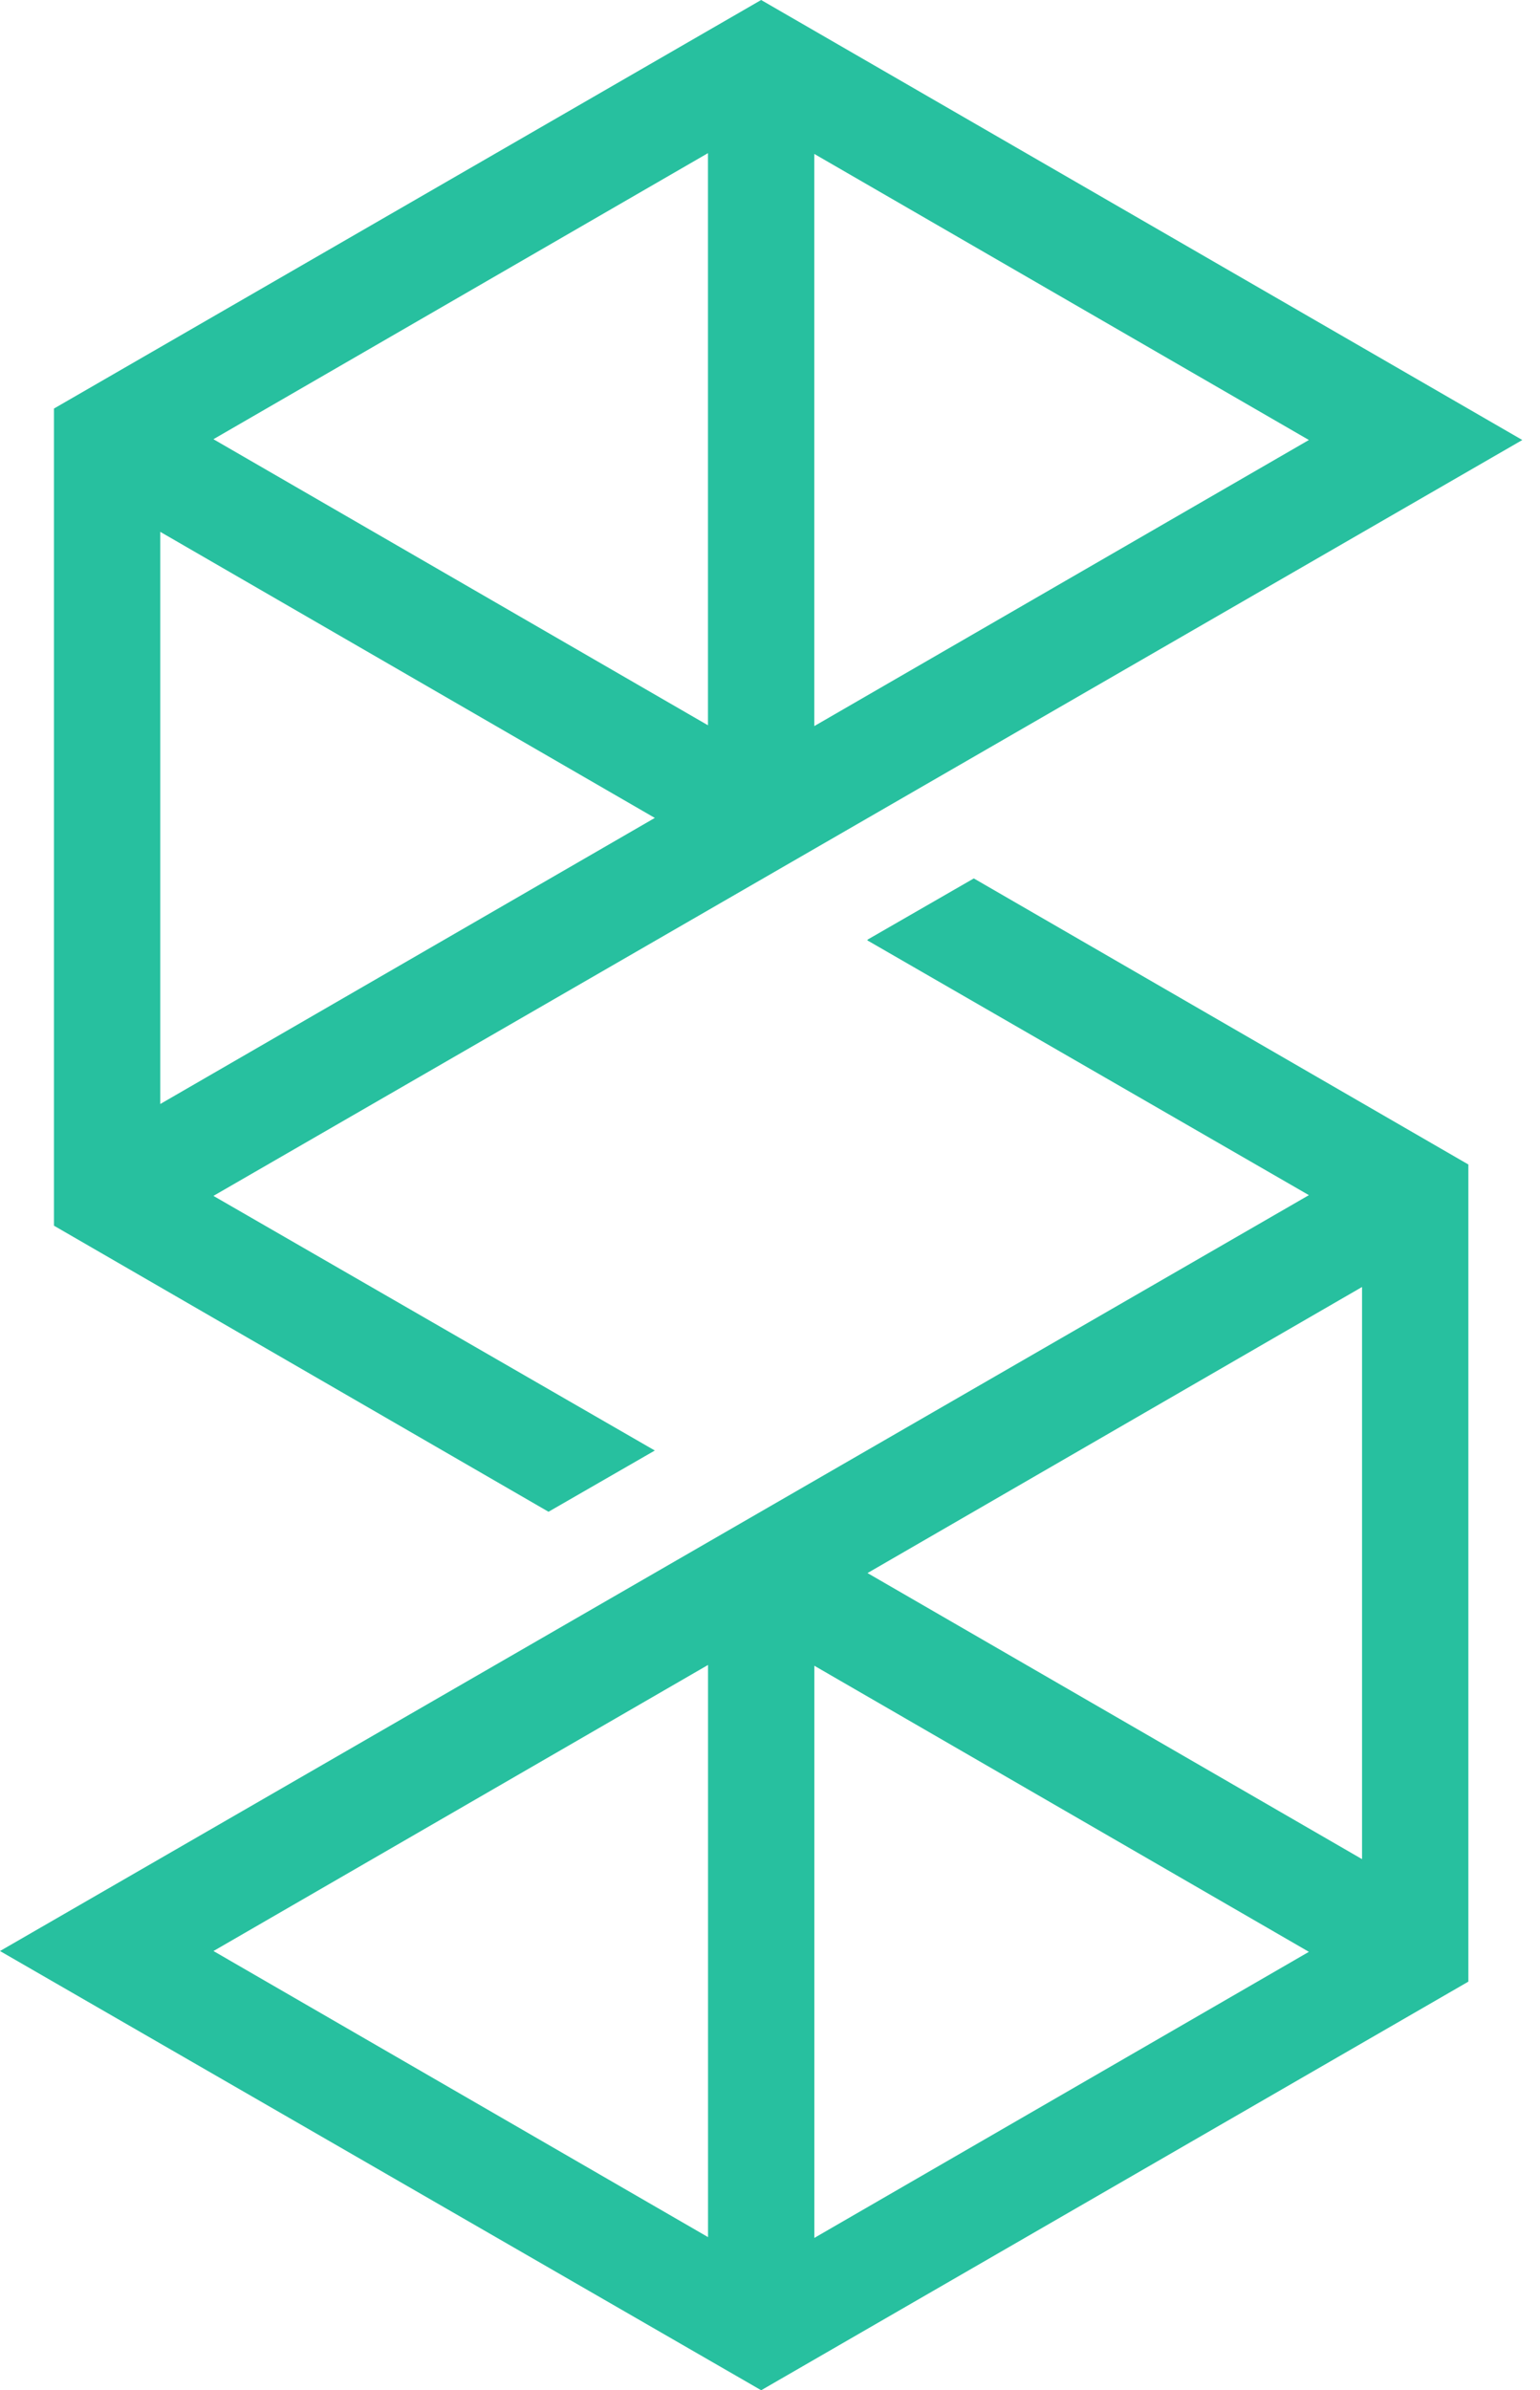 <svg width="29" height="45" viewBox="0 0 29 45" fill="none" xmlns="http://www.w3.org/2000/svg">
<path d="M12.331 27.309L4.019 22.515L28.667 8.284L14.333 0L1.016 7.692V23.076L10.329 28.462L12.331 27.309ZM13.332 13.655L4.019 8.269L13.332 2.883V13.639V13.655ZM15.334 13.655V2.898L24.648 8.284L15.334 13.67V13.655ZM3.018 10.013L12.331 15.399L3.018 20.785V10.029V10.013Z" fill="#27C09F"/>
<path d="M16.336 17.706L24.648 22.501L0 36.732L14.334 45.001L27.651 37.308V21.924L18.338 16.538L16.336 17.691V17.706ZM15.335 31.361L24.648 36.747L15.335 42.133V31.376V31.361ZM13.333 31.361V42.118L4.02 36.732L13.333 31.346V31.361ZM25.649 35.002L16.336 29.616L25.649 24.23V34.987V35.002Z" fill="#27C09F"/>
</svg>
